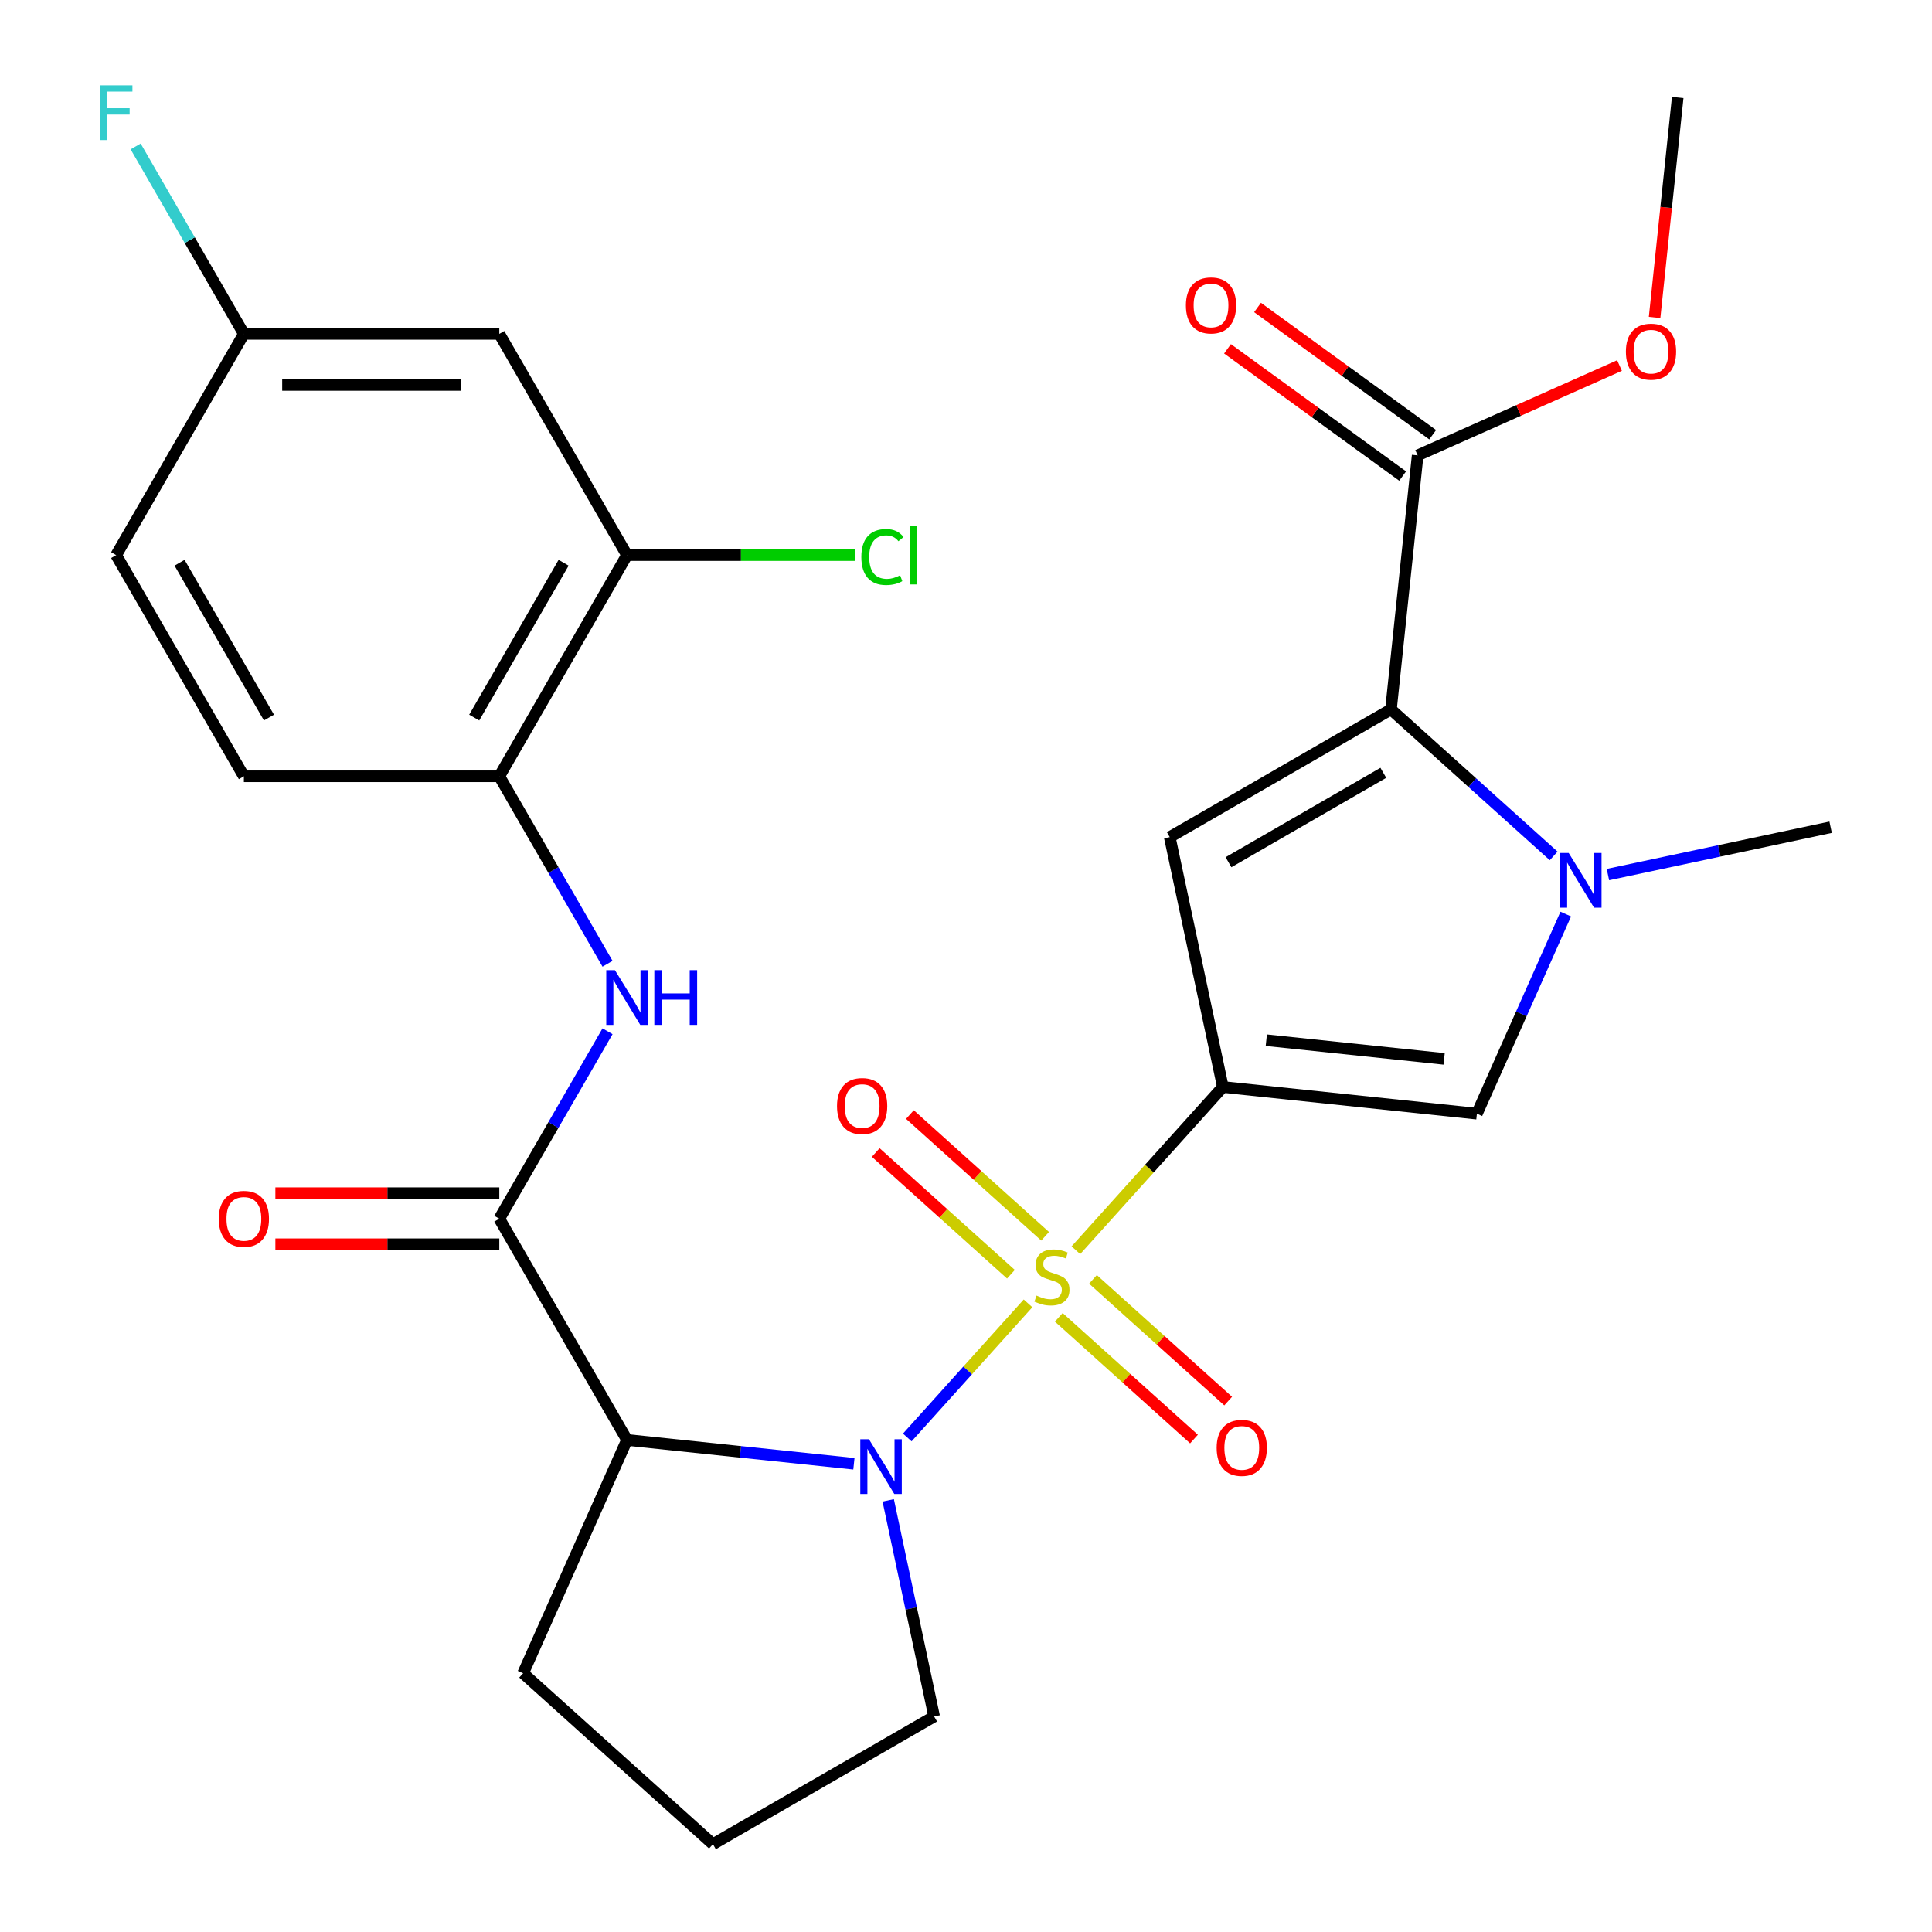 <?xml version='1.0' encoding='iso-8859-1'?>
<svg version='1.1' baseProfile='full'
              xmlns='http://www.w3.org/2000/svg'
                      xmlns:rdkit='http://www.rdkit.org/xml'
                      xmlns:xlink='http://www.w3.org/1999/xlink'
                  xml:space='preserve'
width='1000px' height='1000px' viewBox='0 0 1000 1000'>
<!-- END OF HEADER -->
<rect style='opacity:1.0;fill:#FFFFFF;stroke:none' width='1000' height='1000' x='0' y='0'> </rect>
<path class='bond-0' d='M 556.874,647.116 L 594.914,604.869' style='fill:none;fill-rule:evenodd;stroke:#CCCC00;stroke-width:6px;stroke-linecap:butt;stroke-linejoin:miter;stroke-opacity:1' />
<path class='bond-0' d='M 594.914,604.869 L 632.954,562.621' style='fill:none;fill-rule:evenodd;stroke:#000000;stroke-width:6px;stroke-linecap:butt;stroke-linejoin:miter;stroke-opacity:1' />
<path class='bond-1' d='M 532.104,674.627 L 500.855,709.332' style='fill:none;fill-rule:evenodd;stroke:#CCCC00;stroke-width:6px;stroke-linecap:butt;stroke-linejoin:miter;stroke-opacity:1' />
<path class='bond-1' d='M 500.855,709.332 L 469.606,744.037' style='fill:none;fill-rule:evenodd;stroke:#0000FF;stroke-width:6px;stroke-linecap:butt;stroke-linejoin:miter;stroke-opacity:1' />
<path class='bond-11' d='M 540.95,639.895 L 505.962,608.391' style='fill:none;fill-rule:evenodd;stroke:#CCCC00;stroke-width:6px;stroke-linecap:butt;stroke-linejoin:miter;stroke-opacity:1' />
<path class='bond-11' d='M 505.962,608.391 L 470.974,576.888' style='fill:none;fill-rule:evenodd;stroke:#FF0000;stroke-width:6px;stroke-linecap:butt;stroke-linejoin:miter;stroke-opacity:1' />
<path class='bond-11' d='M 523.257,659.545 L 488.269,628.041' style='fill:none;fill-rule:evenodd;stroke:#CCCC00;stroke-width:6px;stroke-linecap:butt;stroke-linejoin:miter;stroke-opacity:1' />
<path class='bond-11' d='M 488.269,628.041 L 453.281,596.538' style='fill:none;fill-rule:evenodd;stroke:#FF0000;stroke-width:6px;stroke-linecap:butt;stroke-linejoin:miter;stroke-opacity:1' />
<path class='bond-12' d='M 548.027,681.848 L 583.016,713.352' style='fill:none;fill-rule:evenodd;stroke:#CCCC00;stroke-width:6px;stroke-linecap:butt;stroke-linejoin:miter;stroke-opacity:1' />
<path class='bond-12' d='M 583.016,713.352 L 618.004,744.855' style='fill:none;fill-rule:evenodd;stroke:#FF0000;stroke-width:6px;stroke-linecap:butt;stroke-linejoin:miter;stroke-opacity:1' />
<path class='bond-12' d='M 565.72,662.198 L 600.709,693.702' style='fill:none;fill-rule:evenodd;stroke:#CCCC00;stroke-width:6px;stroke-linecap:butt;stroke-linejoin:miter;stroke-opacity:1' />
<path class='bond-12' d='M 600.709,693.702 L 635.697,725.205' style='fill:none;fill-rule:evenodd;stroke:#FF0000;stroke-width:6px;stroke-linecap:butt;stroke-linejoin:miter;stroke-opacity:1' />
<path class='bond-2' d='M 632.954,562.621 L 605.466,433.302' style='fill:none;fill-rule:evenodd;stroke:#000000;stroke-width:6px;stroke-linecap:butt;stroke-linejoin:miter;stroke-opacity:1' />
<path class='bond-6' d='M 632.954,562.621 L 764.438,576.441' style='fill:none;fill-rule:evenodd;stroke:#000000;stroke-width:6px;stroke-linecap:butt;stroke-linejoin:miter;stroke-opacity:1' />
<path class='bond-6' d='M 655.44,538.398 L 747.479,548.071' style='fill:none;fill-rule:evenodd;stroke:#000000;stroke-width:6px;stroke-linecap:butt;stroke-linejoin:miter;stroke-opacity:1' />
<path class='bond-5' d='M 441.979,757.645 L 383.259,751.474' style='fill:none;fill-rule:evenodd;stroke:#0000FF;stroke-width:6px;stroke-linecap:butt;stroke-linejoin:miter;stroke-opacity:1' />
<path class='bond-5' d='M 383.259,751.474 L 324.54,745.302' style='fill:none;fill-rule:evenodd;stroke:#000000;stroke-width:6px;stroke-linecap:butt;stroke-linejoin:miter;stroke-opacity:1' />
<path class='bond-19' d='M 459.736,776.587 L 471.624,832.514' style='fill:none;fill-rule:evenodd;stroke:#0000FF;stroke-width:6px;stroke-linecap:butt;stroke-linejoin:miter;stroke-opacity:1' />
<path class='bond-19' d='M 471.624,832.514 L 483.512,888.441' style='fill:none;fill-rule:evenodd;stroke:#000000;stroke-width:6px;stroke-linecap:butt;stroke-linejoin:miter;stroke-opacity:1' />
<path class='bond-3' d='M 605.466,433.302 L 719.962,367.198' style='fill:none;fill-rule:evenodd;stroke:#000000;stroke-width:6px;stroke-linecap:butt;stroke-linejoin:miter;stroke-opacity:1' />
<path class='bond-3' d='M 635.861,446.286 L 716.008,400.013' style='fill:none;fill-rule:evenodd;stroke:#000000;stroke-width:6px;stroke-linecap:butt;stroke-linejoin:miter;stroke-opacity:1' />
<path class='bond-9' d='M 719.962,367.198 L 733.781,235.713' style='fill:none;fill-rule:evenodd;stroke:#000000;stroke-width:6px;stroke-linecap:butt;stroke-linejoin:miter;stroke-opacity:1' />
<path class='bond-29' d='M 719.962,367.198 L 762.064,405.107' style='fill:none;fill-rule:evenodd;stroke:#000000;stroke-width:6px;stroke-linecap:butt;stroke-linejoin:miter;stroke-opacity:1' />
<path class='bond-29' d='M 762.064,405.107 L 804.167,443.016' style='fill:none;fill-rule:evenodd;stroke:#0000FF;stroke-width:6px;stroke-linecap:butt;stroke-linejoin:miter;stroke-opacity:1' />
<path class='bond-4' d='M 810.436,473.128 L 787.437,524.784' style='fill:none;fill-rule:evenodd;stroke:#0000FF;stroke-width:6px;stroke-linecap:butt;stroke-linejoin:miter;stroke-opacity:1' />
<path class='bond-4' d='M 787.437,524.784 L 764.438,576.441' style='fill:none;fill-rule:evenodd;stroke:#000000;stroke-width:6px;stroke-linecap:butt;stroke-linejoin:miter;stroke-opacity:1' />
<path class='bond-23' d='M 832.257,452.677 L 889.894,440.426' style='fill:none;fill-rule:evenodd;stroke:#0000FF;stroke-width:6px;stroke-linecap:butt;stroke-linejoin:miter;stroke-opacity:1' />
<path class='bond-23' d='M 889.894,440.426 L 947.531,428.175' style='fill:none;fill-rule:evenodd;stroke:#000000;stroke-width:6px;stroke-linecap:butt;stroke-linejoin:miter;stroke-opacity:1' />
<path class='bond-7' d='M 324.54,745.302 L 258.435,630.806' style='fill:none;fill-rule:evenodd;stroke:#000000;stroke-width:6px;stroke-linecap:butt;stroke-linejoin:miter;stroke-opacity:1' />
<path class='bond-21' d='M 324.54,745.302 L 270.766,866.081' style='fill:none;fill-rule:evenodd;stroke:#000000;stroke-width:6px;stroke-linecap:butt;stroke-linejoin:miter;stroke-opacity:1' />
<path class='bond-8' d='M 258.435,630.806 L 286.446,582.291' style='fill:none;fill-rule:evenodd;stroke:#000000;stroke-width:6px;stroke-linecap:butt;stroke-linejoin:miter;stroke-opacity:1' />
<path class='bond-8' d='M 286.446,582.291 L 314.456,533.775' style='fill:none;fill-rule:evenodd;stroke:#0000FF;stroke-width:6px;stroke-linecap:butt;stroke-linejoin:miter;stroke-opacity:1' />
<path class='bond-15' d='M 258.435,617.585 L 200.484,617.585' style='fill:none;fill-rule:evenodd;stroke:#000000;stroke-width:6px;stroke-linecap:butt;stroke-linejoin:miter;stroke-opacity:1' />
<path class='bond-15' d='M 200.484,617.585 L 142.532,617.585' style='fill:none;fill-rule:evenodd;stroke:#FF0000;stroke-width:6px;stroke-linecap:butt;stroke-linejoin:miter;stroke-opacity:1' />
<path class='bond-15' d='M 258.435,644.027 L 200.484,644.027' style='fill:none;fill-rule:evenodd;stroke:#000000;stroke-width:6px;stroke-linecap:butt;stroke-linejoin:miter;stroke-opacity:1' />
<path class='bond-15' d='M 200.484,644.027 L 142.532,644.027' style='fill:none;fill-rule:evenodd;stroke:#FF0000;stroke-width:6px;stroke-linecap:butt;stroke-linejoin:miter;stroke-opacity:1' />
<path class='bond-10' d='M 314.456,498.845 L 286.446,450.33' style='fill:none;fill-rule:evenodd;stroke:#0000FF;stroke-width:6px;stroke-linecap:butt;stroke-linejoin:miter;stroke-opacity:1' />
<path class='bond-10' d='M 286.446,450.33 L 258.435,401.814' style='fill:none;fill-rule:evenodd;stroke:#000000;stroke-width:6px;stroke-linecap:butt;stroke-linejoin:miter;stroke-opacity:1' />
<path class='bond-16' d='M 741.552,225.017 L 696.226,192.086' style='fill:none;fill-rule:evenodd;stroke:#000000;stroke-width:6px;stroke-linecap:butt;stroke-linejoin:miter;stroke-opacity:1' />
<path class='bond-16' d='M 696.226,192.086 L 650.899,159.154' style='fill:none;fill-rule:evenodd;stroke:#FF0000;stroke-width:6px;stroke-linecap:butt;stroke-linejoin:miter;stroke-opacity:1' />
<path class='bond-16' d='M 726.01,246.409 L 680.683,213.477' style='fill:none;fill-rule:evenodd;stroke:#000000;stroke-width:6px;stroke-linecap:butt;stroke-linejoin:miter;stroke-opacity:1' />
<path class='bond-16' d='M 680.683,213.477 L 635.357,180.545' style='fill:none;fill-rule:evenodd;stroke:#FF0000;stroke-width:6px;stroke-linecap:butt;stroke-linejoin:miter;stroke-opacity:1' />
<path class='bond-22' d='M 733.781,235.713 L 786.018,212.456' style='fill:none;fill-rule:evenodd;stroke:#000000;stroke-width:6px;stroke-linecap:butt;stroke-linejoin:miter;stroke-opacity:1' />
<path class='bond-22' d='M 786.018,212.456 L 838.255,189.199' style='fill:none;fill-rule:evenodd;stroke:#FF0000;stroke-width:6px;stroke-linecap:butt;stroke-linejoin:miter;stroke-opacity:1' />
<path class='bond-13' d='M 258.435,401.814 L 324.54,287.318' style='fill:none;fill-rule:evenodd;stroke:#000000;stroke-width:6px;stroke-linecap:butt;stroke-linejoin:miter;stroke-opacity:1' />
<path class='bond-13' d='M 245.452,371.419 L 291.725,291.272' style='fill:none;fill-rule:evenodd;stroke:#000000;stroke-width:6px;stroke-linecap:butt;stroke-linejoin:miter;stroke-opacity:1' />
<path class='bond-17' d='M 258.435,401.814 L 126.227,401.814' style='fill:none;fill-rule:evenodd;stroke:#000000;stroke-width:6px;stroke-linecap:butt;stroke-linejoin:miter;stroke-opacity:1' />
<path class='bond-14' d='M 324.54,287.318 L 258.435,172.822' style='fill:none;fill-rule:evenodd;stroke:#000000;stroke-width:6px;stroke-linecap:butt;stroke-linejoin:miter;stroke-opacity:1' />
<path class='bond-20' d='M 324.54,287.318 L 383.531,287.318' style='fill:none;fill-rule:evenodd;stroke:#000000;stroke-width:6px;stroke-linecap:butt;stroke-linejoin:miter;stroke-opacity:1' />
<path class='bond-20' d='M 383.531,287.318 L 442.523,287.318' style='fill:none;fill-rule:evenodd;stroke:#00CC00;stroke-width:6px;stroke-linecap:butt;stroke-linejoin:miter;stroke-opacity:1' />
<path class='bond-30' d='M 258.435,172.822 L 126.227,172.822' style='fill:none;fill-rule:evenodd;stroke:#000000;stroke-width:6px;stroke-linecap:butt;stroke-linejoin:miter;stroke-opacity:1' />
<path class='bond-30' d='M 238.604,199.264 L 146.058,199.264' style='fill:none;fill-rule:evenodd;stroke:#000000;stroke-width:6px;stroke-linecap:butt;stroke-linejoin:miter;stroke-opacity:1' />
<path class='bond-24' d='M 126.227,401.814 L 60.123,287.318' style='fill:none;fill-rule:evenodd;stroke:#000000;stroke-width:6px;stroke-linecap:butt;stroke-linejoin:miter;stroke-opacity:1' />
<path class='bond-24' d='M 139.21,371.419 L 92.937,291.272' style='fill:none;fill-rule:evenodd;stroke:#000000;stroke-width:6px;stroke-linecap:butt;stroke-linejoin:miter;stroke-opacity:1' />
<path class='bond-18' d='M 126.227,172.822 L 60.123,287.318' style='fill:none;fill-rule:evenodd;stroke:#000000;stroke-width:6px;stroke-linecap:butt;stroke-linejoin:miter;stroke-opacity:1' />
<path class='bond-25' d='M 126.227,172.822 L 98.216,124.307' style='fill:none;fill-rule:evenodd;stroke:#000000;stroke-width:6px;stroke-linecap:butt;stroke-linejoin:miter;stroke-opacity:1' />
<path class='bond-25' d='M 98.216,124.307 L 70.206,75.791' style='fill:none;fill-rule:evenodd;stroke:#33CCCC;stroke-width:6px;stroke-linecap:butt;stroke-linejoin:miter;stroke-opacity:1' />
<path class='bond-26' d='M 483.512,888.441 L 369.016,954.545' style='fill:none;fill-rule:evenodd;stroke:#000000;stroke-width:6px;stroke-linecap:butt;stroke-linejoin:miter;stroke-opacity:1' />
<path class='bond-28' d='M 270.766,866.081 L 369.016,954.545' style='fill:none;fill-rule:evenodd;stroke:#000000;stroke-width:6px;stroke-linecap:butt;stroke-linejoin:miter;stroke-opacity:1' />
<path class='bond-27' d='M 856.412,164.314 L 862.396,107.385' style='fill:none;fill-rule:evenodd;stroke:#FF0000;stroke-width:6px;stroke-linecap:butt;stroke-linejoin:miter;stroke-opacity:1' />
<path class='bond-27' d='M 862.396,107.385 L 868.379,50.455' style='fill:none;fill-rule:evenodd;stroke:#000000;stroke-width:6px;stroke-linecap:butt;stroke-linejoin:miter;stroke-opacity:1' />
<path  class='atom-0' d='M 536.489 670.592
Q 536.809 670.712, 538.129 671.272
Q 539.449 671.832, 540.889 672.192
Q 542.369 672.512, 543.809 672.512
Q 546.489 672.512, 548.049 671.232
Q 549.609 669.912, 549.609 667.632
Q 549.609 666.072, 548.809 665.112
Q 548.049 664.152, 546.849 663.632
Q 545.649 663.112, 543.649 662.512
Q 541.129 661.752, 539.609 661.032
Q 538.129 660.312, 537.049 658.792
Q 536.009 657.272, 536.009 654.712
Q 536.009 651.152, 538.409 648.952
Q 540.849 646.752, 545.649 646.752
Q 548.929 646.752, 552.649 648.312
L 551.729 651.392
Q 548.329 649.992, 545.769 649.992
Q 543.009 649.992, 541.489 651.152
Q 539.969 652.272, 540.009 654.232
Q 540.009 655.752, 540.769 656.672
Q 541.569 657.592, 542.689 658.112
Q 543.849 658.632, 545.769 659.232
Q 548.329 660.032, 549.849 660.832
Q 551.369 661.632, 552.449 663.272
Q 553.569 664.872, 553.569 667.632
Q 553.569 671.552, 550.929 673.672
Q 548.329 675.752, 543.969 675.752
Q 541.449 675.752, 539.529 675.192
Q 537.649 674.672, 535.409 673.752
L 536.489 670.592
' fill='#CCCC00'/>
<path  class='atom-2' d='M 449.764 744.962
L 459.044 759.962
Q 459.964 761.442, 461.444 764.122
Q 462.924 766.802, 463.004 766.962
L 463.004 744.962
L 466.764 744.962
L 466.764 773.282
L 462.884 773.282
L 452.924 756.882
Q 451.764 754.962, 450.524 752.762
Q 449.324 750.562, 448.964 749.882
L 448.964 773.282
L 445.284 773.282
L 445.284 744.962
L 449.764 744.962
' fill='#0000FF'/>
<path  class='atom-5' d='M 811.952 441.502
L 821.232 456.502
Q 822.152 457.982, 823.632 460.662
Q 825.112 463.342, 825.192 463.502
L 825.192 441.502
L 828.952 441.502
L 828.952 469.822
L 825.072 469.822
L 815.112 453.422
Q 813.952 451.502, 812.712 449.302
Q 811.512 447.102, 811.152 446.422
L 811.152 469.822
L 807.472 469.822
L 807.472 441.502
L 811.952 441.502
' fill='#0000FF'/>
<path  class='atom-9' d='M 318.28 502.15
L 327.56 517.15
Q 328.48 518.63, 329.96 521.31
Q 331.44 523.99, 331.52 524.15
L 331.52 502.15
L 335.28 502.15
L 335.28 530.47
L 331.4 530.47
L 321.44 514.07
Q 320.28 512.15, 319.04 509.95
Q 317.84 507.75, 317.48 507.07
L 317.48 530.47
L 313.8 530.47
L 313.8 502.15
L 318.28 502.15
' fill='#0000FF'/>
<path  class='atom-9' d='M 338.68 502.15
L 342.52 502.15
L 342.52 514.19
L 357 514.19
L 357 502.15
L 360.84 502.15
L 360.84 530.47
L 357 530.47
L 357 517.39
L 342.52 517.39
L 342.52 530.47
L 338.68 530.47
L 338.68 502.15
' fill='#0000FF'/>
<path  class='atom-12' d='M 433.239 572.487
Q 433.239 565.687, 436.599 561.887
Q 439.959 558.087, 446.239 558.087
Q 452.519 558.087, 455.879 561.887
Q 459.239 565.687, 459.239 572.487
Q 459.239 579.367, 455.839 583.287
Q 452.439 587.167, 446.239 587.167
Q 439.999 587.167, 436.599 583.287
Q 433.239 579.407, 433.239 572.487
M 446.239 583.967
Q 450.559 583.967, 452.879 581.087
Q 455.239 578.167, 455.239 572.487
Q 455.239 566.927, 452.879 564.127
Q 450.559 561.287, 446.239 561.287
Q 441.919 561.287, 439.559 564.087
Q 437.239 566.887, 437.239 572.487
Q 437.239 578.207, 439.559 581.087
Q 441.919 583.967, 446.239 583.967
' fill='#FF0000'/>
<path  class='atom-13' d='M 629.739 749.416
Q 629.739 742.616, 633.099 738.816
Q 636.459 735.016, 642.739 735.016
Q 649.019 735.016, 652.379 738.816
Q 655.739 742.616, 655.739 749.416
Q 655.739 756.296, 652.339 760.216
Q 648.939 764.096, 642.739 764.096
Q 636.499 764.096, 633.099 760.216
Q 629.739 756.336, 629.739 749.416
M 642.739 760.896
Q 647.059 760.896, 649.379 758.016
Q 651.739 755.096, 651.739 749.416
Q 651.739 743.856, 649.379 741.056
Q 647.059 738.216, 642.739 738.216
Q 638.419 738.216, 636.059 741.016
Q 633.739 743.816, 633.739 749.416
Q 633.739 755.136, 636.059 758.016
Q 638.419 760.896, 642.739 760.896
' fill='#FF0000'/>
<path  class='atom-16' d='M 113.227 630.886
Q 113.227 624.086, 116.587 620.286
Q 119.947 616.486, 126.227 616.486
Q 132.507 616.486, 135.867 620.286
Q 139.227 624.086, 139.227 630.886
Q 139.227 637.766, 135.827 641.686
Q 132.427 645.566, 126.227 645.566
Q 119.987 645.566, 116.587 641.686
Q 113.227 637.806, 113.227 630.886
M 126.227 642.366
Q 130.547 642.366, 132.867 639.486
Q 135.227 636.566, 135.227 630.886
Q 135.227 625.326, 132.867 622.526
Q 130.547 619.686, 126.227 619.686
Q 121.907 619.686, 119.547 622.486
Q 117.227 625.286, 117.227 630.886
Q 117.227 636.606, 119.547 639.486
Q 121.907 642.366, 126.227 642.366
' fill='#FF0000'/>
<path  class='atom-17' d='M 613.822 158.083
Q 613.822 151.283, 617.182 147.483
Q 620.542 143.683, 626.822 143.683
Q 633.102 143.683, 636.462 147.483
Q 639.822 151.283, 639.822 158.083
Q 639.822 164.963, 636.422 168.883
Q 633.022 172.763, 626.822 172.763
Q 620.582 172.763, 617.182 168.883
Q 613.822 165.003, 613.822 158.083
M 626.822 169.563
Q 631.142 169.563, 633.462 166.683
Q 635.822 163.763, 635.822 158.083
Q 635.822 152.523, 633.462 149.723
Q 631.142 146.883, 626.822 146.883
Q 622.502 146.883, 620.142 149.683
Q 617.822 152.483, 617.822 158.083
Q 617.822 163.803, 620.142 166.683
Q 622.502 169.563, 626.822 169.563
' fill='#FF0000'/>
<path  class='atom-21' d='M 445.828 288.298
Q 445.828 281.258, 449.108 277.578
Q 452.428 273.858, 458.708 273.858
Q 464.548 273.858, 467.668 277.978
L 465.028 280.138
Q 462.748 277.138, 458.708 277.138
Q 454.428 277.138, 452.148 280.018
Q 449.908 282.858, 449.908 288.298
Q 449.908 293.898, 452.228 296.778
Q 454.588 299.658, 459.148 299.658
Q 462.268 299.658, 465.908 297.778
L 467.028 300.778
Q 465.548 301.738, 463.308 302.298
Q 461.068 302.858, 458.588 302.858
Q 452.428 302.858, 449.108 299.098
Q 445.828 295.338, 445.828 288.298
' fill='#00CC00'/>
<path  class='atom-21' d='M 471.108 272.138
L 474.788 272.138
L 474.788 302.498
L 471.108 302.498
L 471.108 272.138
' fill='#00CC00'/>
<path  class='atom-23' d='M 841.56 182.019
Q 841.56 175.219, 844.92 171.419
Q 848.28 167.619, 854.56 167.619
Q 860.84 167.619, 864.2 171.419
Q 867.56 175.219, 867.56 182.019
Q 867.56 188.899, 864.16 192.819
Q 860.76 196.699, 854.56 196.699
Q 848.32 196.699, 844.92 192.819
Q 841.56 188.939, 841.56 182.019
M 854.56 193.499
Q 858.88 193.499, 861.2 190.619
Q 863.56 187.699, 863.56 182.019
Q 863.56 176.459, 861.2 173.659
Q 858.88 170.819, 854.56 170.819
Q 850.24 170.819, 847.88 173.619
Q 845.56 176.419, 845.56 182.019
Q 845.56 187.739, 847.88 190.619
Q 850.24 193.499, 854.56 193.499
' fill='#FF0000'/>
<path  class='atom-26' d='M 51.703 44.166
L 68.543 44.166
L 68.543 47.406
L 55.502 47.406
L 55.502 56.006
L 67.103 56.006
L 67.103 59.286
L 55.502 59.286
L 55.502 72.486
L 51.703 72.486
L 51.703 44.166
' fill='#33CCCC'/>
</svg>
